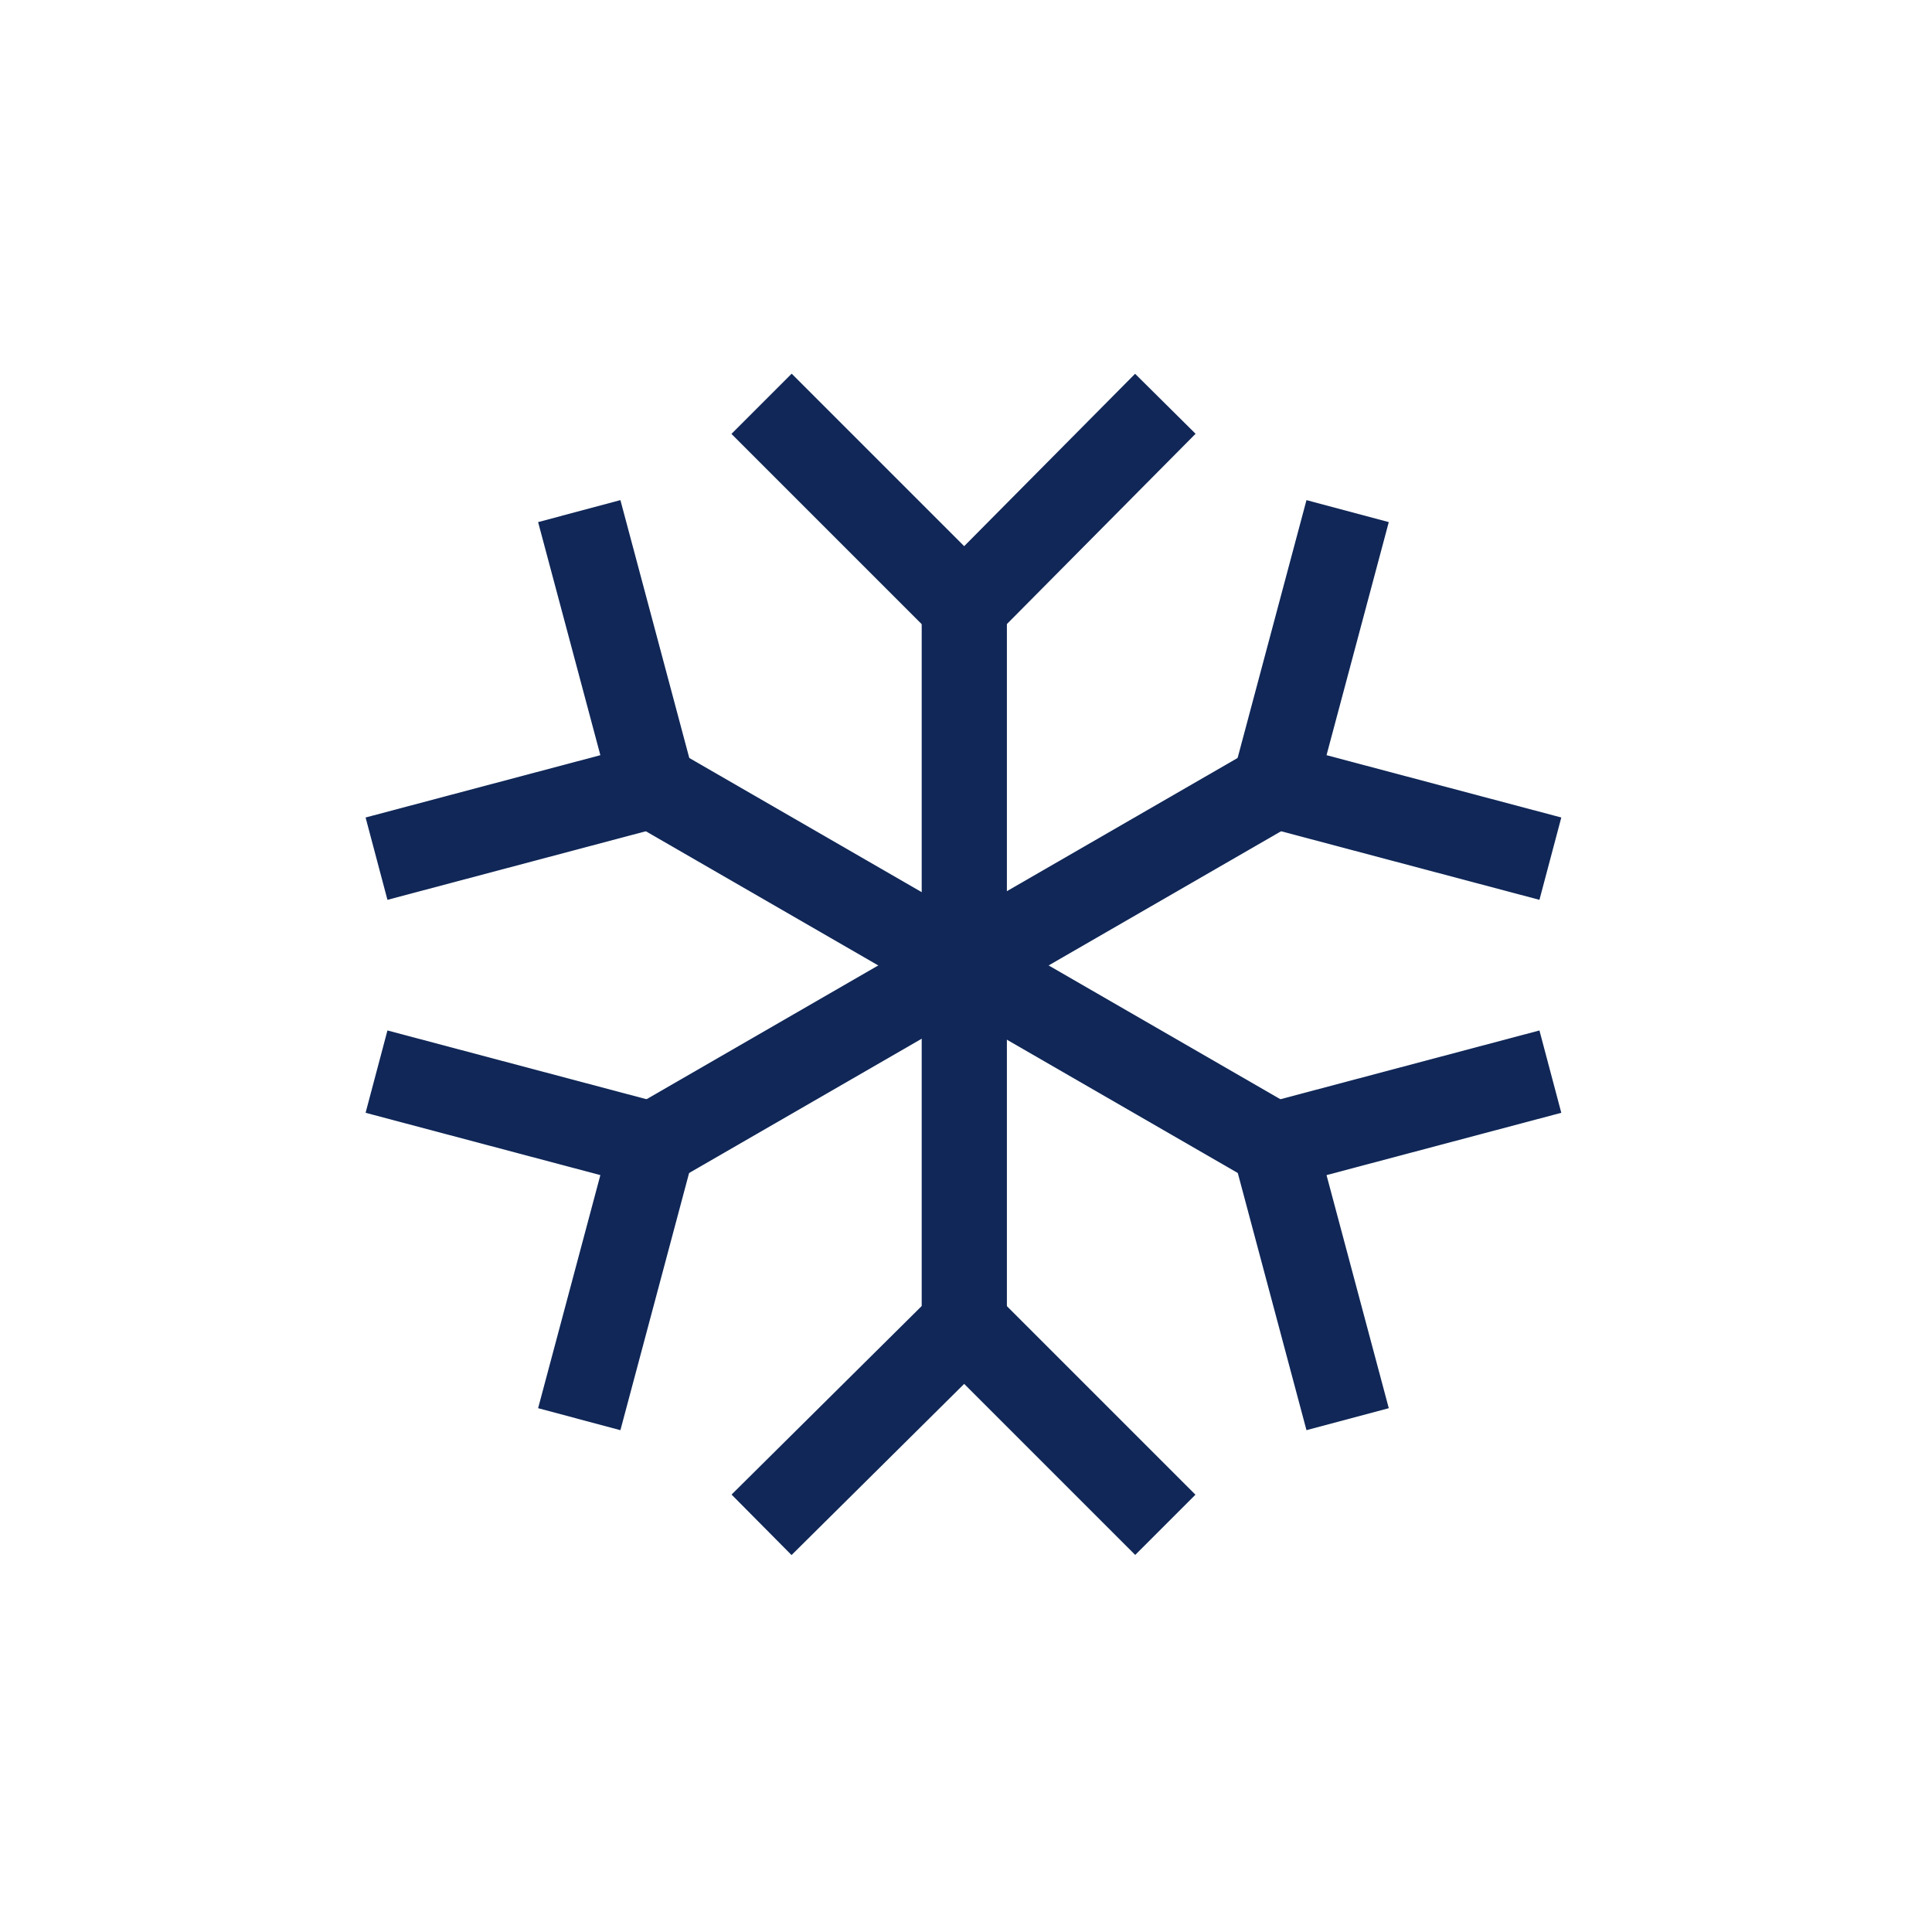 <?xml version="1.0" encoding="utf-8"?>
<!-- Generator: Adobe Illustrator 24.3.1, SVG Export Plug-In . SVG Version: 6.00 Build 0)  -->
<svg version="1.1" id="Layer_1" xmlns="http://www.w3.org/2000/svg" xmlns:xlink="http://www.w3.org/1999/xlink" x="0px" y="0px"
	 viewBox="0 0 113.4 113.4" style="enable-background:new 0 0 113.4 113.4;" xml:space="preserve">
<style type="text/css">
	.st0{fill:none;stroke:#102757;stroke-width:5;stroke-miterlimit:10;}
</style>
<g>
	<polyline class="st0" points="44.7,23.7 56.6,35.6 68.4,23.7 	"/>
	<polyline class="st0" points="68.4,89.5 56.6,77.7 44.7,89.5 	"/>
</g>
<line class="st0" x1="56.6" y1="35.2" x2="56.6" y2="79.9"/>
<g>
	<polyline class="st0" points="22.1,50.4 38.3,46.1 34,30 	"/>
	<polyline class="st0" points="91,62.9 74.8,67.2 79.1,83.3 	"/>
</g>
<line class="st0" x1="37.9" y1="45.9" x2="76.7" y2="68.3"/>
<g>
	<polyline class="st0" points="79.1,30 74.8,46.1 91,50.4 	"/>
	<polyline class="st0" points="34,83.3 38.3,67.2 22.1,62.9 	"/>
</g>
<line class="st0" x1="75.2" y1="45.9" x2="36.4" y2="68.3"/>
</svg>
